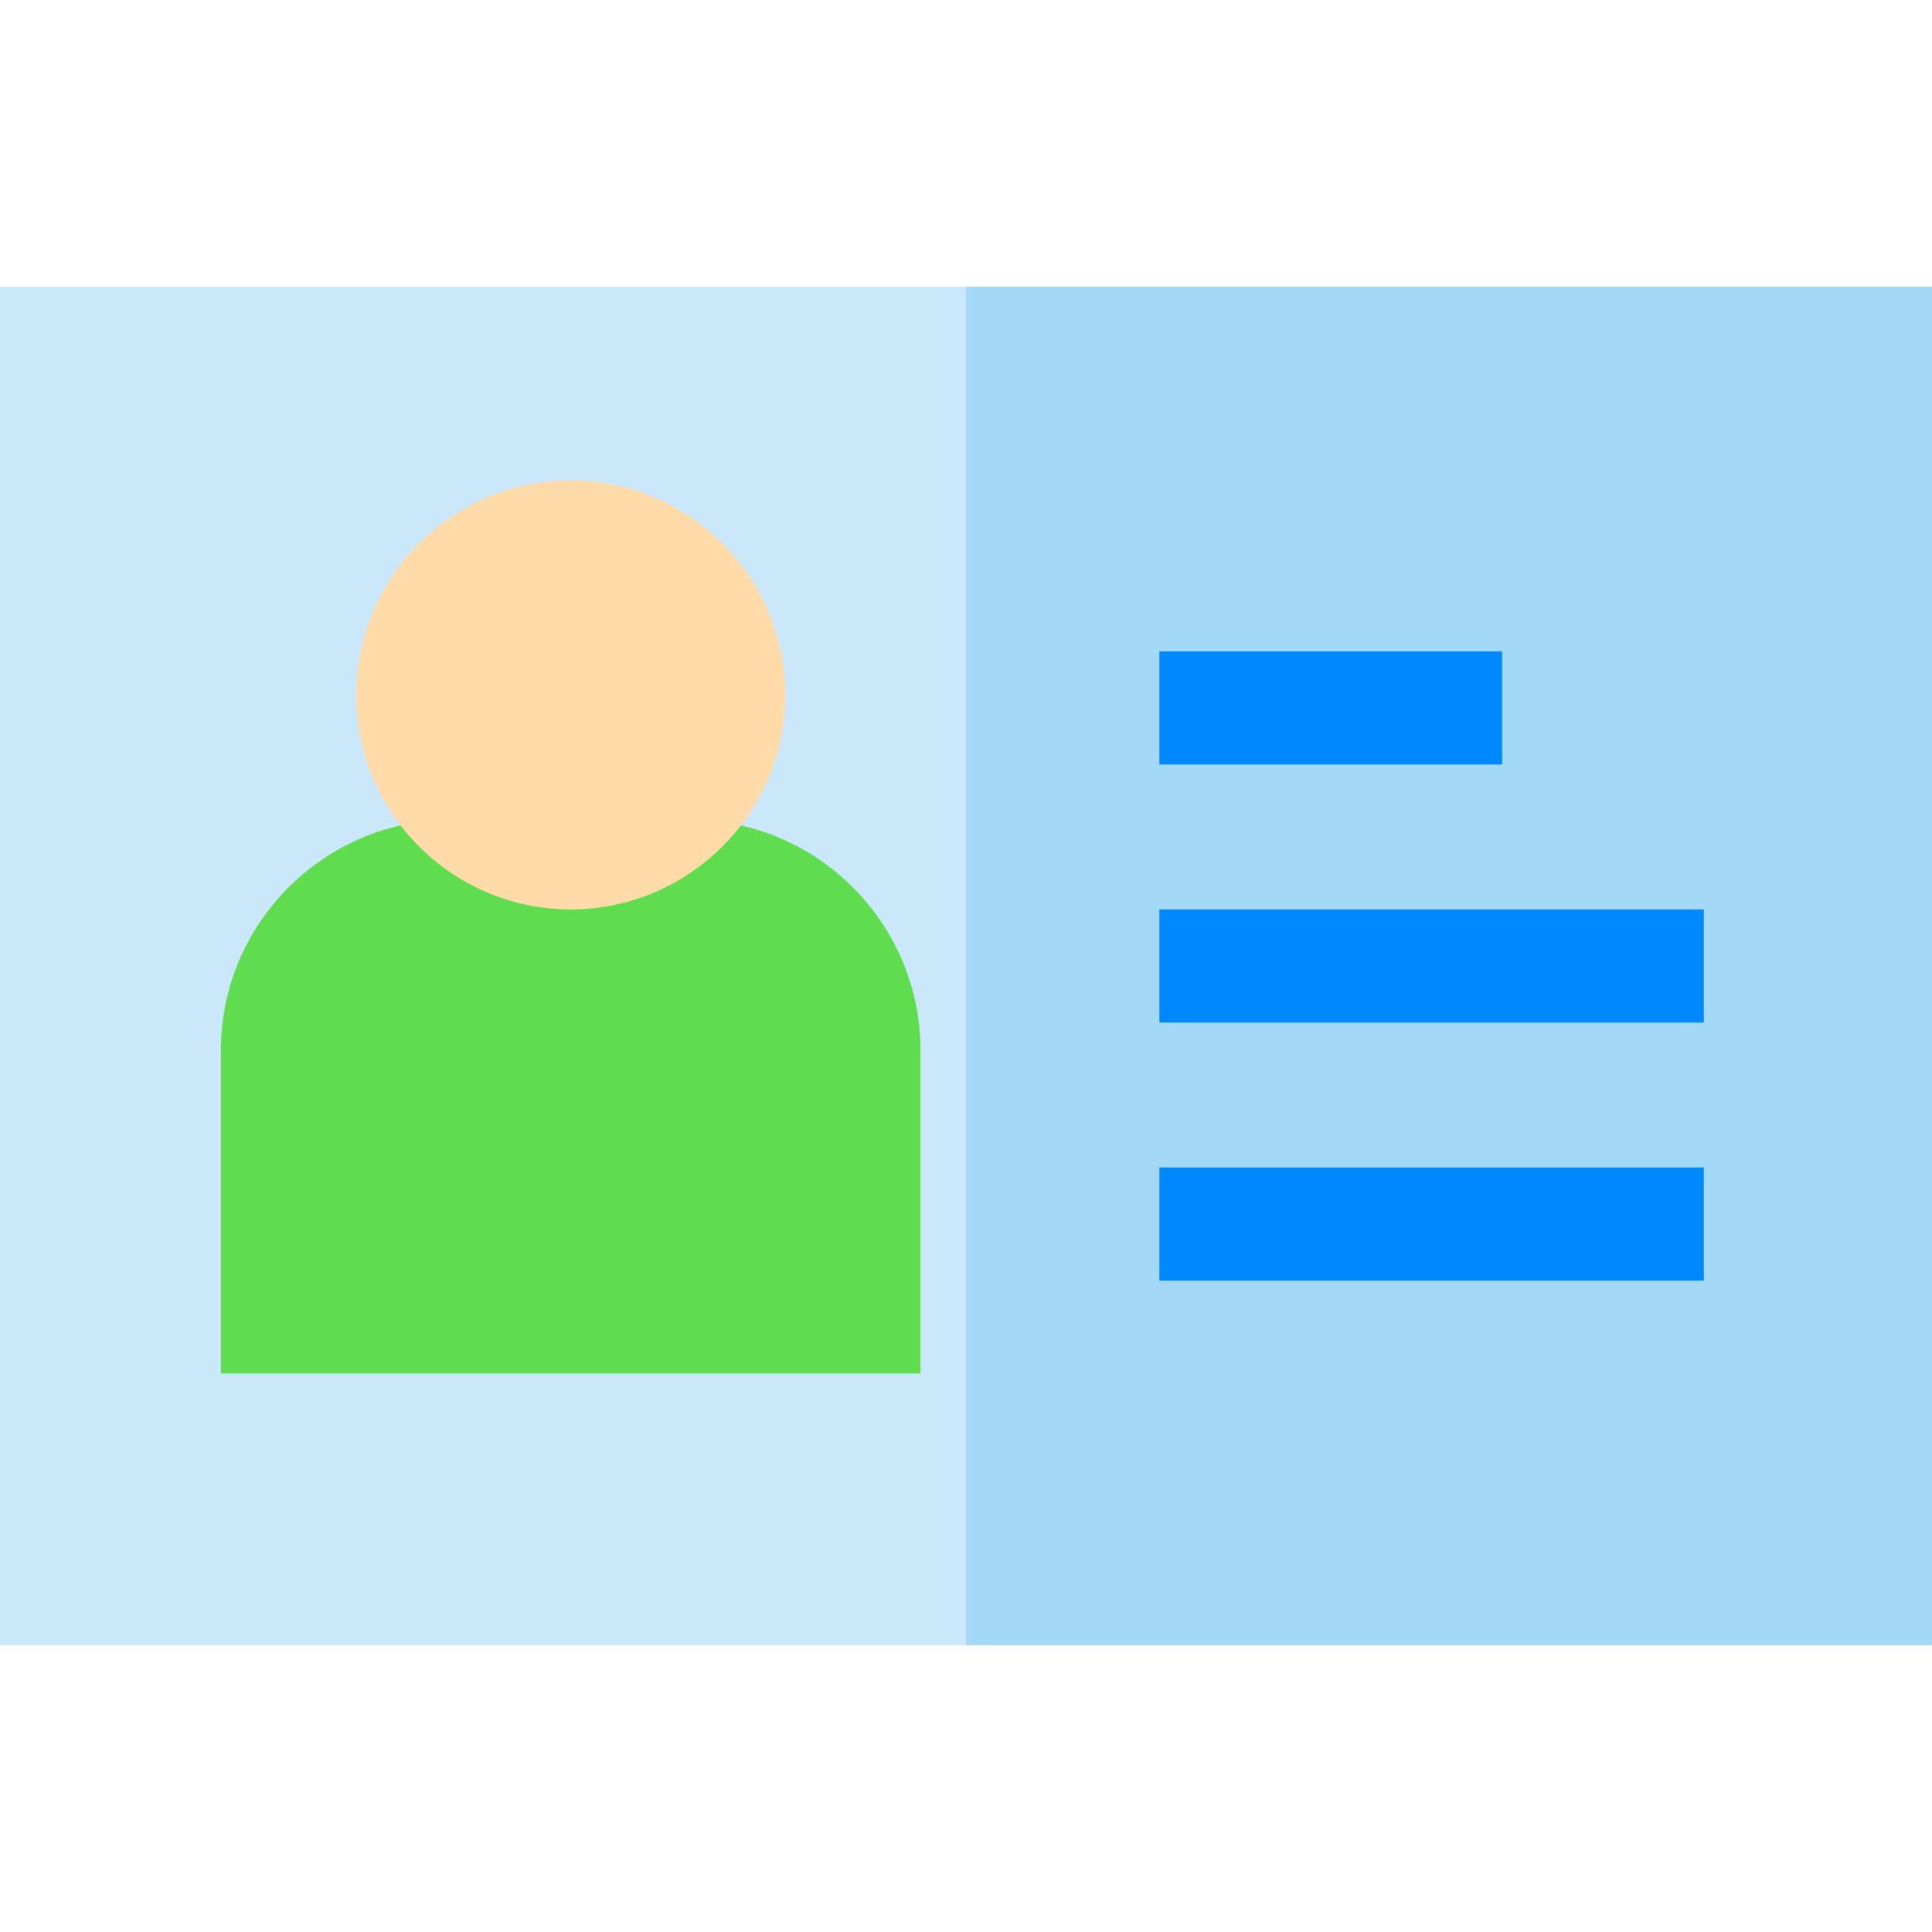 <?xml version="1.0" encoding="iso-8859-1"?>
<!-- Generator: Adobe Illustrator 21.0.0, SVG Export Plug-In . SVG Version: 6.00 Build 0)  -->
<svg xmlns="http://www.w3.org/2000/svg" xmlns:xlink="http://www.w3.org/1999/xlink" version="1.1" id="Capa_1" x="0px" y="0px" viewBox="0 0 512 512" style="enable-background:new 0 0 512 512;" xml:space="preserve" width="512" height="512">
<g>
	<rect y="76" style="fill:#CAE8F9;" width="512" height="360"/>
	<rect x="256" y="76" style="fill:#A3D9F6;" width="256" height="360"/>
	<g>
		<g>
			<rect x="307.255" y="172.613" style="fill:#0088FF;" width="90.842" height="30"/>
			<rect x="307.255" y="241" style="fill:#0088FF;" width="144.278" height="30"/>
			<rect x="307.255" y="309.387" style="fill:#0088FF;" width="144.278" height="30"/>
		</g>
	</g>
	<path style="fill:#60DD4E;" d="M182.796,217.227h-63.111c-33.717,0-61.148,27.431-61.148,61.148V364h185.408v-85.625   C243.944,244.657,216.514,217.227,182.796,217.227z"/>
	<path style="fill:#FFDBA9;" d="M151.241,127.323c-31.341,0-56.839,25.498-56.839,56.839c0,31.341,25.498,56.839,56.839,56.839   s56.839-25.498,56.839-56.839C208.08,152.82,182.581,127.323,151.241,127.323z"/>
</g>















</svg>
